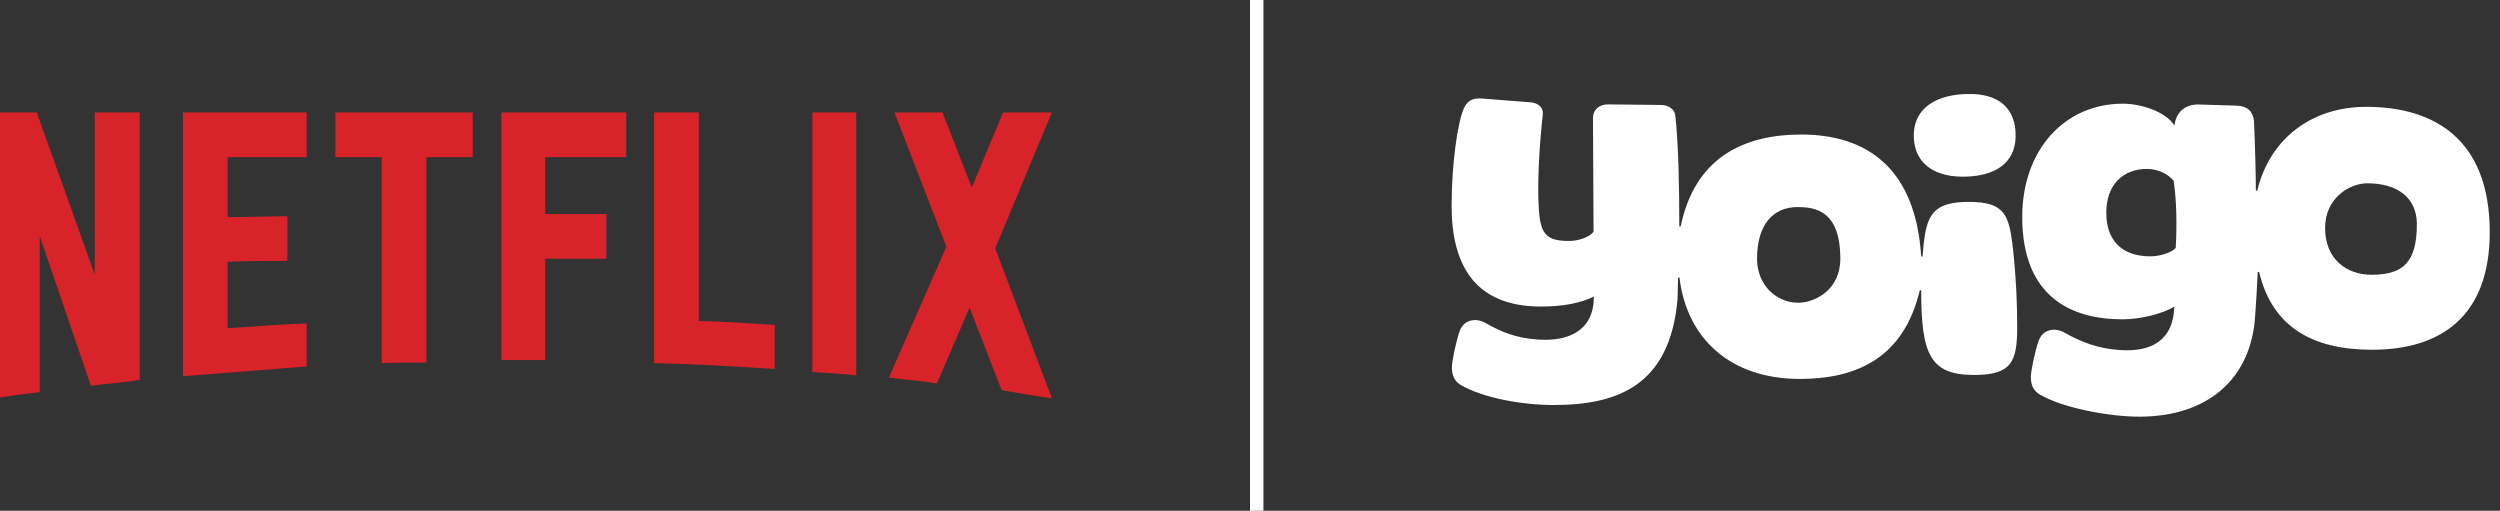 <svg width="186" height="38" viewBox="0 0 186 38" fill="none" xmlns="http://www.w3.org/2000/svg">
<rect x="0" y="0" width="186" height="38" fill="#333333" stroke="none"/>
<g clip-path="url(#clip0_4566_11699)">
<path d="M10.394 28.261C9.21 28.469 8.006 28.531 6.76 28.697L2.959 17.566V29.175C1.776 29.299 0.696 29.465 -0.426 29.632V8.366H2.731L7.05 20.432V8.366H10.394V28.261ZM16.935 16.154C18.223 16.154 20.196 16.091 21.38 16.091V19.414C19.905 19.414 18.181 19.414 16.935 19.477V24.419C18.888 24.294 20.84 24.128 22.812 24.066V27.264L13.613 27.991V8.366H22.812V11.689H16.935V16.154ZM35.169 11.689H31.721V26.974C30.6 26.974 29.479 26.974 28.399 27.015V11.689H24.952V8.366H35.169L35.169 11.689ZM40.568 15.925H45.116V19.248H40.568V26.787H37.307V8.366H46.591V11.689H40.568V15.925ZM51.99 23.879C53.88 23.921 55.79 24.066 57.639 24.17V27.451C54.669 27.264 51.699 27.077 48.667 27.015V8.366H51.99V23.879ZM60.442 27.68C61.501 27.742 62.623 27.804 63.703 27.929V8.366H60.442V27.68ZM78.26 8.366L74.045 18.48L78.26 29.632C77.014 29.465 75.768 29.237 74.522 29.029L72.134 22.882L69.705 28.531C68.5 28.323 67.337 28.261 66.133 28.095L70.411 18.355L66.548 8.366H70.12L72.3 13.953L74.626 8.366H78.26Z" fill="#D8232A"/>
</g>
<rect x="93" width="1" height="38" fill="white"/>
<path fill-rule="evenodd" clip-rule="evenodd" d="M146.123 7C143.737 7.126 142.288 8.284 142.389 10.274C142.49 12.258 144.046 13.258 146.432 13.135C148.815 13.007 150.059 11.848 149.959 9.861C149.871 8.099 148.796 7.112 146.891 7H146.123ZM108.901 8.087C108.445 9.139 108 12.194 108 15.311C108 19.617 109.65 22.807 114.647 22.807C116.18 22.807 117.55 22.578 118.585 22.064C118.585 24.56 116.762 25.421 114.441 25.265C112.802 25.154 111.738 24.723 110.478 24.006C110.273 23.89 109.979 23.812 109.764 23.812C109.239 23.812 108.805 24.067 108.594 24.643C108.349 25.327 108.021 26.875 108.021 27.319C108.021 27.868 108.182 28.342 108.658 28.628C110.334 29.617 113.265 30.133 115.579 30.133C120.505 30.133 124.247 28.576 124.809 22.262L124.848 20.646H124.951C125.495 25.17 128.715 28.192 133.909 28.192C138.213 28.192 141.653 26.569 142.835 21.594H142.936C142.936 26.407 143.618 27.897 146.886 27.897C149.691 27.897 150.078 26.879 150.078 24.341C150.078 22.608 150.015 20.867 149.769 18.532C149.477 16.049 149.223 15.02 146.482 15.02C143.788 15.02 143.348 16.031 143.109 18.269L143.036 19.079H142.937C142.516 12.498 138.891 10.009 134.005 10.009C129.64 10.009 126.09 11.791 125.041 16.845L124.94 16.848C124.94 13.943 124.88 10.767 124.645 8.602C124.591 8.1 124.097 7.812 123.58 7.808L119.637 7.767C118.989 7.767 118.518 8.142 118.518 8.815L118.56 17.231C118.303 17.636 117.432 17.928 116.739 17.928C115.048 17.928 114.631 17.408 114.498 15.682C114.35 13.744 114.528 10.825 114.784 8.508C114.84 7.996 114.44 7.675 113.924 7.617L110.192 7.324C110.154 7.322 110.117 7.322 110.081 7.322C109.48 7.322 109.139 7.545 108.901 8.087ZM133.735 15.407C135.056 15.407 136.92 15.662 136.92 19.257C136.92 21.564 135.035 22.523 133.782 22.523C132.199 22.523 130.725 21.247 130.725 19.253C130.725 16.743 131.89 15.407 133.735 15.407ZM150.454 16.146C150.454 22.134 154.156 23.757 157.908 23.757C159.282 23.757 160.927 23.331 161.768 22.812C161.7 25.32 160.065 26.201 157.747 26.045C156.102 25.945 154.818 25.441 153.552 24.723C153.348 24.607 153.054 24.529 152.844 24.529C152.318 24.529 151.883 24.784 151.673 25.362C151.424 26.035 151.095 27.593 151.095 28.038C151.095 28.586 151.256 29.051 151.738 29.337C153.409 30.334 156.859 31 159.173 31C164.195 31 167.417 28.253 167.774 23.663C167.83 22.973 167.952 20.901 167.975 20.234H168.078C169.057 24.34 172.061 26.022 176.487 26.022C181.681 26.022 185.236 23.459 185.236 17.272C185.236 10.362 181.109 7.948 176.049 7.948C172.144 7.948 168.921 10.155 167.938 14.186H167.836C167.836 12.817 167.763 10.483 167.692 8.959C167.588 8.25 167.208 7.899 166.391 7.858L163.453 7.772C162.582 7.813 161.903 8.307 161.776 9.349C161.18 8.337 159.339 7.714 157.94 7.714C153.632 7.714 150.454 11.127 150.454 16.146ZM156.708 15.823C156.708 13.74 157.951 12.568 159.732 12.568C160.557 12.568 161.294 12.944 161.718 13.445C161.945 14.882 161.969 16.879 161.873 18.45C161.577 18.779 160.735 19.072 159.989 19.072C157.929 19.072 156.708 17.953 156.708 15.823ZM172.987 16.968C172.987 14.675 174.87 13.637 176.116 13.637C178.338 13.637 179.815 14.679 179.815 16.683C179.815 19.605 178.707 20.442 176.438 20.442C174.562 20.442 172.987 19.257 172.987 16.968Z" fill="white"/>
<defs>
<clipPath id="clip0_4566_11699">
<rect width="79" height="21.793" fill="white" transform="translate(0 8.104)"/>
</clipPath>
</defs>
</svg>
